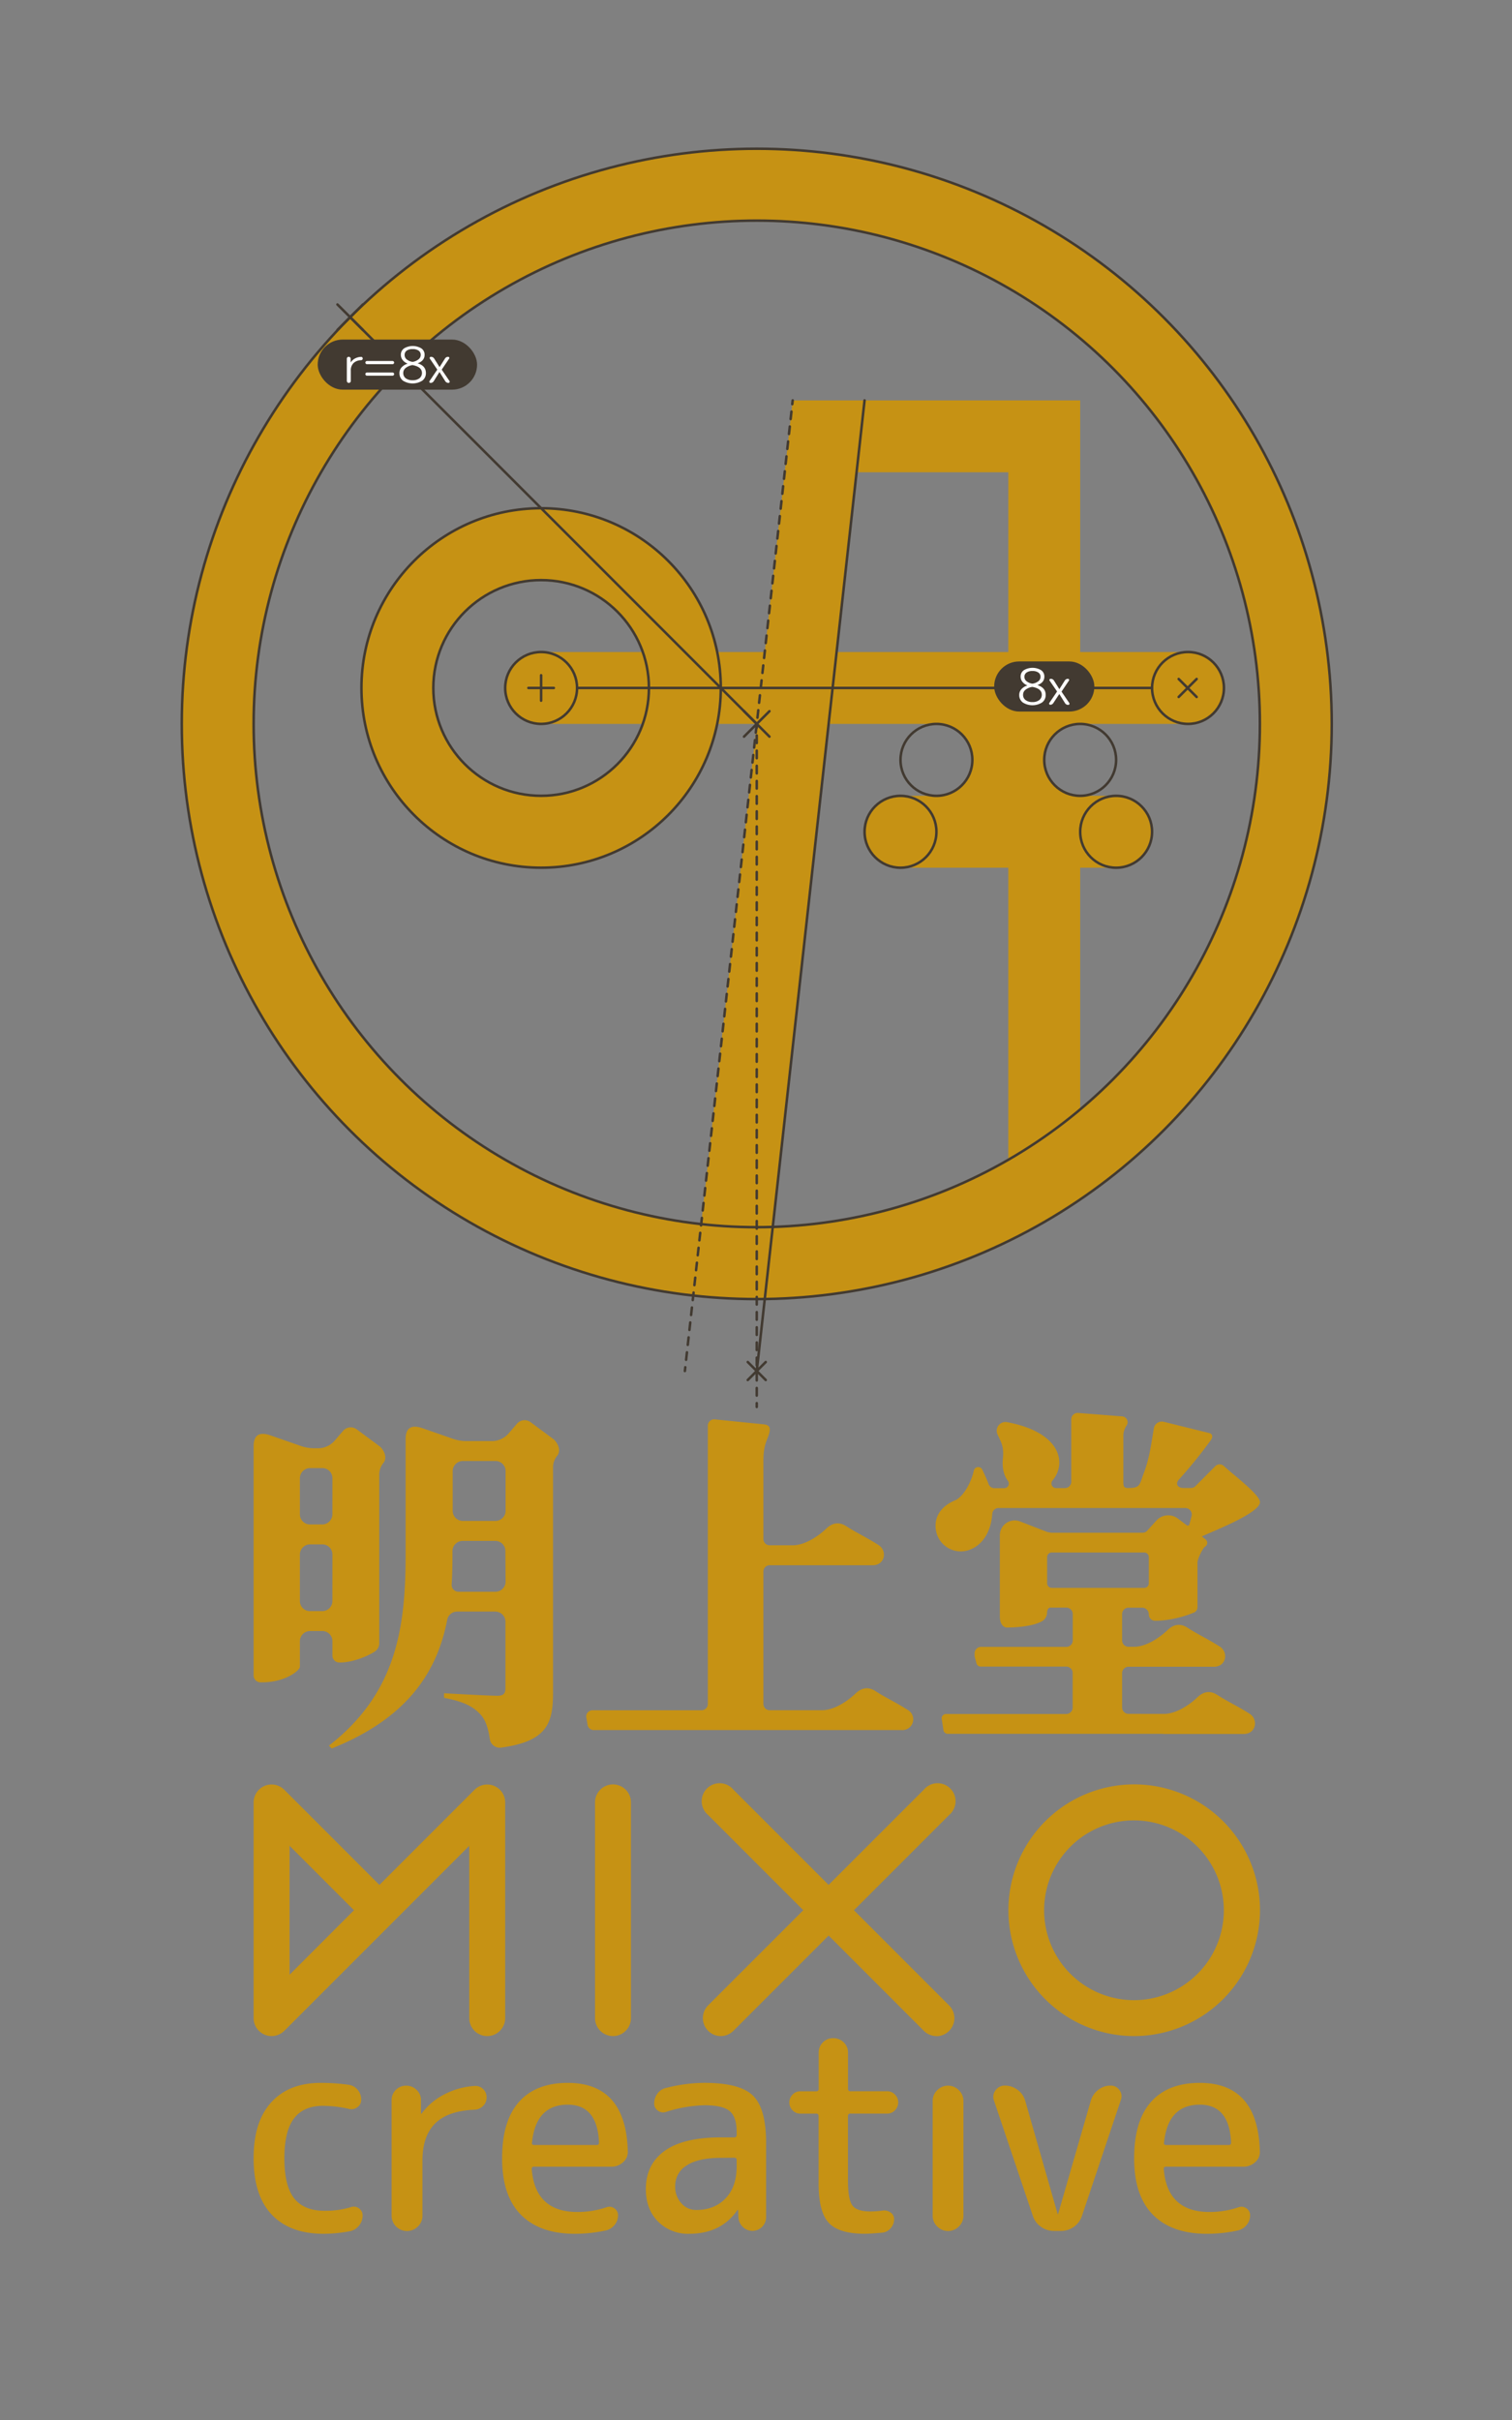 <svg xmlns="http://www.w3.org/2000/svg" viewBox="0 0 600 960"><rect x="0" y="0" width="600" height="960" fill="#808080" stroke="none"/><defs><style>.cls-1{fill:#c69214;}.cls-2,.cls-3,.cls-4,.cls-5{fill:none;stroke:#423a31;stroke-linecap:round;}.cls-2,.cls-3,.cls-5{stroke-linejoin:round;}.cls-3{stroke-dasharray:3.01 3.01;}.cls-4{stroke-miterlimit:10;}.cls-5{stroke-dasharray:2.98 2.98;}.cls-6{fill:#423a31;}.cls-7{fill:#fff;}</style></defs><title>mixo-guide</title><g id="logo"><path class="cls-1" d="M371.6,807.7a7.12,7.12,0,0,1-5-2.09L281,720A7.13,7.13,0,1,1,291.08,710l85.56,85.56a7.14,7.14,0,0,1-5,12.18Z"/><path class="cls-1" d="M107.77,807.7a7,7,0,0,1-2.72-.55,7.12,7.12,0,0,1-4.41-6.58V715a7.13,7.13,0,0,1,12.18-5l37.74,37.74L188.3,710a7.13,7.13,0,0,1,12.17,5v85.57a7.13,7.13,0,0,1-14.26,0V732.22l-73.39,73.39A7.17,7.17,0,0,1,107.77,807.7Zm7.14-75.48v51.13l25.56-25.57Z"/><path class="cls-1" d="M243.25,807.7a7.14,7.14,0,0,1-7.13-7.13V715a7.13,7.13,0,0,1,14.26,0v85.57A7.13,7.13,0,0,1,243.25,807.7Z"/><path class="cls-1" d="M286,807.7A7.14,7.14,0,0,1,281,795.52L366.56,710A7.13,7.13,0,1,1,376.64,720l-85.56,85.57A7.12,7.12,0,0,1,286,807.7Z"/><path class="cls-1" d="M128.36,886.13c-8.88,0-15.7-2.53-20.51-7.59s-7.21-12.51-7.21-22.34,2.33-17.09,7-22.22,11.19-7.71,19.62-7.71a78.81,78.81,0,0,1,11.2.77,5.59,5.59,0,0,1,3.49,2,5.85,5.85,0,0,1,1.38,3.88,3.5,3.5,0,0,1-1.5,3,3.88,3.88,0,0,1-3.37.67,47.38,47.38,0,0,0-10.31-1.22q-7.65,0-11.48,5t-3.82,15.85q0,11.09,4,16T129.24,877a34.6,34.6,0,0,0,10-1.44,3.45,3.45,0,0,1,3.22.5,3.36,3.36,0,0,1,1.44,2.83,6.23,6.23,0,0,1-1.44,4,6.08,6.08,0,0,1-3.55,2.21A56.67,56.67,0,0,1,128.36,886.13Z"/><path class="cls-1" d="M165.82,883.25a6.1,6.1,0,0,1-10.42-4.32V833.14a5.69,5.69,0,0,1,5.77-5.76,5.7,5.7,0,0,1,4.15,1.67,5.45,5.45,0,0,1,1.73,4.09v5.21c0,.08,0,.11.1.11s.23,0,.23-.11a25.6,25.6,0,0,1,8.86-7.48,29.7,29.7,0,0,1,12.09-3.38,4.3,4.3,0,0,1,3.38,1.22,4.44,4.44,0,0,1,1.38,3.32,4.6,4.6,0,0,1-1.38,3.38,5,5,0,0,1-3.38,1.5q-10.64.44-15.69,5.49t-5,14.91v21.62A5.85,5.85,0,0,1,165.82,883.25Z"/><path class="cls-1" d="M228.06,886.13q-13.84,0-21.33-7.53t-7.48-22.4q0-14.85,6.7-22.39t19.34-7.54q23.07,0,23.84,27.05a5.35,5.35,0,0,1-1.89,4.43,6.77,6.77,0,0,1-4.65,1.77H211.88a.79.79,0,0,0-.88.9q1.32,17.07,18.17,17.06a36.46,36.46,0,0,0,11.54-1.88,3.33,3.33,0,0,1,3.1.44,3.2,3.2,0,0,1,1.44,2.78,5.9,5.9,0,0,1-1.33,3.76,6.35,6.35,0,0,1-3.44,2.22A57.83,57.83,0,0,1,228.06,886.13Zm-2.77-51.22q-12.63,0-14.18,15c-.15.66.15,1,.89,1h24.83c.58,0,.88-.34.88-1Q237.05,834.91,225.29,834.91Z"/><path class="cls-1" d="M273.47,886.13a16.63,16.63,0,0,1-12.36-4.88q-4.82-4.87-4.82-12.86,0-9.75,7.43-15.13t22.5-5.37h5.1a.89.89,0,0,0,1-1v-1.22c0-3.92-.92-6.65-2.77-8.21s-5.18-2.32-10-2.32a54.28,54.28,0,0,0-15.3,2.66,3.35,3.35,0,0,1-3.16-.51,3.24,3.24,0,0,1-1.49-2.82,6.53,6.53,0,0,1,1.32-4,5.65,5.65,0,0,1,3.45-2.21,62.16,62.16,0,0,1,15.18-2q14,0,19.18,5T304,849.55v30a5.42,5.42,0,0,1-9.26,3.83,5.69,5.69,0,0,1-1.72-3.83l-.11-2.77c0-.07,0-.11-.1-.11s-.23,0-.23.11Q286.11,886.14,273.47,886.13ZM286.22,856q-9.09,0-13.69,3a9.43,9.43,0,0,0-4.6,8.26,9.61,9.61,0,0,0,2.44,6.76,7.7,7.7,0,0,0,5.87,2.66q7.32,0,11.7-4.61t4.38-12.58v-2.66c0-.58-.33-.88-1-.88Z"/><path class="cls-1" d="M317.66,838.46a4.18,4.18,0,0,1-3.16-1.33,4.43,4.43,0,0,1,0-6.21,4.18,4.18,0,0,1,3.16-1.32h6.21a.89.89,0,0,0,1-1V814.3a5.69,5.69,0,0,1,5.77-5.77,5.82,5.82,0,0,1,4.16,1.66,5.52,5.52,0,0,1,1.71,4.11v14.29a.89.89,0,0,0,1,1H352a4.18,4.18,0,0,1,3.16,1.32,4.41,4.41,0,0,1,0,6.21,4.18,4.18,0,0,1-3.16,1.33H337.5a.89.89,0,0,0-1,1v25.6c0,5,.6,8.33,1.78,9.88s3.55,2.33,7.1,2.33a33.22,33.22,0,0,0,4.87-.35,4.38,4.38,0,0,1,3.16.78,3.16,3.16,0,0,1,1.39,2.66,5.27,5.27,0,0,1-1.34,3.55,4.93,4.93,0,0,1-3.32,1.78q-4.65.43-7,.44-10.2,0-14.25-4.32t-4.05-15.64V839.46a.88.88,0,0,0-1-1Z"/><path class="cls-1" d="M380.48,883.25a6,6,0,0,1-8.54,0,5.8,5.8,0,0,1-1.83-4.32V833.48a5.82,5.82,0,0,1,1.83-4.33,6,6,0,0,1,8.54,0,5.86,5.86,0,0,1,1.83,4.33v45.45A5.83,5.83,0,0,1,380.48,883.25Z"/><path class="cls-1" d="M409.85,879l-15.4-45.68a4.18,4.18,0,0,1,.6-4.1,4.4,4.4,0,0,1,3.72-1.88,8.29,8.29,0,0,1,5,1.67,8,8,0,0,1,3.05,4.31l12.86,44.9c0,.07,0,.12.11.12a.11.11,0,0,0,.11-.12l13-45a8.17,8.17,0,0,1,2.94-4.2,7.66,7.66,0,0,1,4.82-1.67,4.13,4.13,0,0,1,3.6,1.83,4,4,0,0,1,.5,3.93L429.36,879a8.72,8.72,0,0,1-8.31,6h-2.89a8.61,8.61,0,0,1-5.1-1.66A8.48,8.48,0,0,1,409.85,879Z"/><path class="cls-1" d="M478.88,886.13q-13.86,0-21.34-7.53t-7.48-22.4q0-14.85,6.7-22.39t19.35-7.54q23.06,0,23.83,27.05a5.34,5.34,0,0,1-1.88,4.43,6.8,6.8,0,0,1-4.66,1.77H462.7a.79.79,0,0,0-.89.9q1.33,17.07,18.18,17.06a36.4,36.4,0,0,0,11.53-1.88,3.34,3.34,0,0,1,3.1.44,3.21,3.21,0,0,1,1.45,2.78,5.85,5.85,0,0,1-1.34,3.76,6.29,6.29,0,0,1-3.43,2.22A57.9,57.9,0,0,1,478.88,886.13Zm-2.77-51.22q-12.63,0-14.19,15c-.14.66.15,1,.89,1h24.83c.59,0,.88-.34.88-1Q487.86,834.91,476.11,834.91Z"/><path class="cls-1" d="M450,807.7A49.92,49.92,0,1,1,500,757.78,50,50,0,0,1,450,807.7Zm0-85.57a35.66,35.66,0,1,0,35.65,35.65A35.7,35.7,0,0,0,450,722.13Z"/><path class="cls-1" d="M210.64,564.23a4,4,0,0,0-5.48.53l-3.28,3.83a8.82,8.82,0,0,1-6.69,3.08H184.63a16.74,16.74,0,0,1-4.52-.77l-12.92-4.5c-4-1.19-6.23,0-6.23,4.58v45.73c0,29.19-3.72,55-30.43,75.78l1.1,1.12c30.74-12.26,42-31.11,45.85-51.13a4,4,0,0,1,3.92-3.18h15.18a4.06,4.06,0,0,1,4,4.05v26.26c0,2.11-.69,3.09-3.17,3.09-3.58,0-21.2-1-21.2-1v1.82c8.26,1.55,11.7,3.65,14.46,6.6,2,2.18,3.07,5.39,3.69,9.68a4,4,0,0,0,4.51,3.47c18.05-2.48,20.58-9.52,20.58-21.57V581.81a7.52,7.52,0,0,1,1.76-4.45c1.2-1.59.72-4.19-1.4-6.32Zm-10,63.17a4.06,4.06,0,0,1-4,4.05H181.93a2.75,2.75,0,0,1-2.7-3c.26-4,.32-8,.32-11.9v-1.28a4.06,4.06,0,0,1,4-4h13a4,4,0,0,1,4,4Zm0-28.06a4.05,4.05,0,0,1-4,4h-13a4,4,0,0,1-4-4V583.57a4.05,4.05,0,0,1,4-4h13a4,4,0,0,1,4,4Z"/><path class="cls-1" d="M485.74,581.63a2.48,2.48,0,0,0-3.49,0l-7.87,7.91a2.46,2.46,0,0,1-1.77.74H469.7c-2.68,0-3.18-1.86-2-3.21a185.78,185.78,0,0,0,12.78-15.77c1-1.43.62-2.53-.79-2.87-2.93-.7-11.31-2.78-17.82-4.4a3.22,3.22,0,0,0-4,2.65c-1.14,6.58-1.67,11.57-3.95,17.61-1.82,4.8-1.34,6-6.33,6-1.5,0-1.82-.56-1.82-2.41V570a7.33,7.33,0,0,1,1.24-4.44,2.32,2.32,0,0,0-1.65-3.68l-17.54-1.37a2.53,2.53,0,0,0-2.71,2.55v24.7a2.54,2.54,0,0,1-2.51,2.56h-3.57a1.84,1.84,0,0,1-1.32-3.07c5.53-6.57,3.67-19-18.11-23.1a3.48,3.48,0,0,0-3.7,5c1.55,3.27,2.51,4.89,2.07,9.46-.34,3.56.31,6.62,2,8.85a1.83,1.83,0,0,1-1.45,2.9h-3.87a2.5,2.5,0,0,1-2.36-1.65c-.55-1.53-1.52-3.67-2.49-5.72a1.79,1.79,0,0,0-3.37.43c-1.14,5-4,9.77-6.88,11.5l-.27.13c-5.3,2.13-9.21,6.46-7.7,12.85a10,10,0,0,0,14.18,6.46c4.3-2,7.51-6.86,8-13.79a2.5,2.5,0,0,1,2.47-2.35H470.4a2.55,2.55,0,0,1,2.44,3.21c-.28,1.11-.57,2.21-.86,3.26a.67.67,0,0,1-1.06.36l-3.54-2.66a6.32,6.32,0,0,0-8.5.82l-3.63,4a2.49,2.49,0,0,1-1.85.82H417.14l-1.51-.28-10.86-4.21a5.88,5.88,0,0,0-8,5.59v32c0,4.41,2.61,4.5,2.61,4.5,5.55,0,11.74-.84,14.58-2.79a4.07,4.07,0,0,0,1.53-3s0-2.11,1.38-2.11h6.3a2.55,2.55,0,0,1,2.52,2.57v10.44a2.55,2.55,0,0,1-2.52,2.57H389.27a2.54,2.54,0,0,0-2.52,2.56v1a.77.77,0,0,0,0,.15c.11.47.73,2.82.73,2.82a1.73,1.73,0,0,0,1.66,1.28h34a2.55,2.55,0,0,1,2.52,2.57v13.67a2.55,2.55,0,0,1-2.52,2.57H375.4a1.75,1.75,0,0,0-1.73,1.76l.74,4.82a1.76,1.76,0,0,0,1.67,1.28H461.5l.15.06h31.89c4.92,0,5.9-5.7,2.36-8-5-3.18-8.69-4.8-12.86-7.5-2.63-1.7-5.3-1.53-7.93,1s-7.64,6.2-12.61,6.53H447.8a2.55,2.55,0,0,1-2.52-2.57V663.76a2.55,2.55,0,0,1,2.52-2.57h33.89c4.93,0,5.91-5.69,2.36-8-5-3.18-8.69-4.81-12.85-7.5-2.64-1.7-5.31-1.53-7.94,1s-8.11,6.59-13.31,6.59H447.8a2.55,2.55,0,0,1-2.52-2.57V640.33a2.55,2.55,0,0,1,2.52-2.57h5.46a2.65,2.65,0,0,1,2.62,2.67,2.5,2.5,0,0,0,2.48,2.52h1a43.32,43.32,0,0,0,14.48-3.28,2.34,2.34,0,0,0,1.35-2.15V619.88c0-1.57,2.21-5.86,2.94-6.28a1.78,1.78,0,0,0,.19-3l-1.4-1.12c6.24-2.79,23.06-9.44,23.06-13.6C500,592.89,488.8,584.56,485.74,581.63Zm-29.86,46.44a1.81,1.81,0,0,1-1.8,1.83H417.33a1.82,1.82,0,0,1-1.8-1.83V617.71a1.82,1.82,0,0,1,1.8-1.84h36.75a1.81,1.81,0,0,1,1.8,1.84Z"/><path class="cls-1" d="M360.26,678.35c-5-3.19-8.7-4.81-12.86-7.5-2.63-1.7-5.3-1.53-7.94,1s-8.11,6.59-13.3,6.59H305.41a2.5,2.5,0,0,1-2.48-2.52V623.45a2.5,2.5,0,0,1,2.48-2.53h40.87c4.93,0,5.91-5.7,2.36-8-5-3.19-8.69-4.81-12.85-7.5-2.64-1.7-5.3-1.53-7.94,1s-8.11,6.59-13.3,6.59h-9.14a2.5,2.5,0,0,1-2.48-2.52v-31c0-6.11,1.38-7.94,2.13-10.29.85-2.67.4-3.85-1.77-4.15l-19.69-2a2.51,2.51,0,0,0-2.71,2.52V675.93a2.5,2.5,0,0,1-2.48,2.52H235.1a2.51,2.51,0,0,0-2.48,2.53l.59,3.5a2.49,2.49,0,0,0,2.38,1.83h122.3A4.27,4.27,0,0,0,360.26,678.35Z"/><path class="cls-1" d="M152.24,580.21c1.21-1.59.73-4.19-1.4-6.32l-9.2-6.82a4,4,0,0,0-5.49.53l-3.28,3.83a8.78,8.78,0,0,1-6.68,3.09h-1.87a16.81,16.81,0,0,1-4.53-.77l-12.92-4.5c-4-1.2-6.23,0-6.23,4.57V664.6a2.75,2.75,0,0,0,2.73,2.77H104c9.36,0,15-4.77,15-6.18V651.07a4.06,4.06,0,0,1,4-4.05h4.91a4,4,0,0,1,4,4v5.72a2.75,2.75,0,0,0,2.73,2.77h.31c4.91,0,10.86-2.46,13.77-4.34a4,4,0,0,0,1.78-3.36v-62.6h0v-4.56A7.5,7.5,0,0,1,152.24,580.21ZM131.9,635.12a4,4,0,0,1-4,4H123a4,4,0,0,1-4-4V616.69a4.06,4.06,0,0,1,4-4.05h4.91a4,4,0,0,1,4,4Zm0-34.38a4.06,4.06,0,0,1-4,4H123a4,4,0,0,1-4-4V586.38a4.06,4.06,0,0,1,4-4h4.91a4,4,0,0,1,4,4Z"/><path class="cls-1" d="M300.3,59c-126,0-228.18,102.16-228.18,228.17S174.28,515.35,300.3,515.35,528.47,413.19,528.47,287.17,426.31,59,300.3,59Zm99.82,401.05a198.58,198.58,0,0,1-93.47,26.62l22.17-199.5H371.6a14.27,14.27,0,0,1,0,28.53H357.34a14.26,14.26,0,1,0,0,28.52h42.78Zm0-201.4H332l7.92-71.3h60.21Zm28.52,181.42V344.22h14.27a14.26,14.26,0,0,0,0-28.52H428.64a14.27,14.27,0,0,1,0-28.53h42.79a14.26,14.26,0,0,0,0-28.52H428.64V158.83H314.56l-11.09,99.82H284.61a71.31,71.31,0,1,0,0,28.52H300.3L278.25,485.59c-99.88-11-177.61-95.61-177.61-198.42C100.64,176.91,190,87.52,300.3,87.52S500,176.91,500,287.17A199.18,199.18,0,0,1,428.64,440.07ZM214.73,287.17H255a42.78,42.78,0,1,1,0-28.52h-40.3a14.26,14.26,0,0,0,0,28.52Z"/></g><g id="圖層_1" data-name="圖層 1"><line class="cls-2" x1="300.3" y1="558.13" x2="300.3" y2="556.63"/><line class="cls-3" x1="300.3" y1="553.62" x2="300.3" y2="290.18"/><line class="cls-2" x1="300.3" y1="288.68" x2="300.3" y2="287.18"/><circle class="cls-4" cx="300.3" cy="287.17" r="228.17"/><circle class="cls-4" cx="300.3" cy="287.17" r="199.65"/><circle class="cls-4" cx="214.73" cy="272.91" r="14.26"/><circle class="cls-4" cx="471.43" cy="272.91" r="14.26"/><circle class="cls-4" cx="428.64" cy="301.44" r="14.26"/><circle class="cls-4" cx="442.91" cy="329.96" r="14.26"/><circle class="cls-4" cx="357.34" cy="329.96" r="14.26"/><circle class="cls-4" cx="371.6" cy="301.44" r="14.26"/><line class="cls-4" x1="228.99" y1="272.91" x2="457.17" y2="272.91"/><circle class="cls-4" cx="214.73" cy="272.91" r="71.3"/><circle class="cls-4" cx="214.73" cy="272.91" r="42.78"/><line class="cls-2" x1="343.08" y1="158.83" x2="300.3" y2="543.87"/><line class="cls-2" x1="271.77" y1="543.87" x2="271.94" y2="542.38"/><line class="cls-5" x1="272.27" y1="539.42" x2="314.23" y2="161.8"/><line class="cls-2" x1="314.39" y1="160.32" x2="314.56" y2="158.83"/><line class="cls-4" x1="305.34" y1="282.13" x2="295.25" y2="292.22"/><line class="cls-4" x1="295.26" y1="282.13" x2="305.34" y2="292.22"/><line class="cls-4" x1="144" y1="130.87" x2="133.91" y2="120.79"/><line class="cls-4" x1="144" y1="120.79" x2="133.91" y2="130.87"/><line class="cls-4" x1="214.73" y1="267.87" x2="214.73" y2="277.95"/><line class="cls-4" x1="209.69" y1="272.91" x2="219.77" y2="272.91"/><line class="cls-4" x1="474.86" y1="269.35" x2="467.73" y2="276.48"/><line class="cls-4" x1="467.73" y1="269.35" x2="474.86" y2="276.48"/><line class="cls-4" x1="303.86" y1="540.31" x2="296.73" y2="547.44"/><line class="cls-4" x1="296.73" y1="540.31" x2="303.86" y2="547.44"/><line class="cls-4" x1="300.3" y1="287.17" x2="138.95" y2="125.83"/><rect class="cls-6" x="394.51" y="262.39" width="39.76" height="19.88" rx="9.94"/><path class="cls-7" d="M413.53,278.66a7.18,7.18,0,0,1-7.67,0,3.64,3.64,0,0,1-1.4-3,3.4,3.4,0,0,1,.85-2.26,5.06,5.06,0,0,1,2.43-1.48s0,0,0,0,0,0,0,0a4.59,4.59,0,0,1-2-1.42,3.29,3.29,0,0,1-.73-2.1,3,3,0,0,1,1.26-2.52,6.68,6.68,0,0,1,6.9,0,3,3,0,0,1,1.26,2.52q0,2.39-2.76,3.38s0,0,0,0l0,0q3.28,1,3.28,3.88A3.63,3.63,0,0,1,413.53,278.66Zm-4.08-6.14a5.62,5.62,0,0,0-2.59,1.17,2.46,2.46,0,0,0-.88,1.91,2.53,2.53,0,0,0,1,2.12,4.29,4.29,0,0,0,2.72.78,4.17,4.17,0,0,0,2.71-.79,2.59,2.59,0,0,0,1-2.11q0-2.37-3.56-3.08A1.09,1.09,0,0,0,409.45,272.52Zm-2.94-4a2.18,2.18,0,0,0,.79,1.67,4.73,4.73,0,0,0,2.23,1,.86.86,0,0,0,.32,0,4.9,4.9,0,0,0,2.26-1,2.2,2.2,0,0,0,.8-1.66,2,2,0,0,0-.84-1.72,3.94,3.94,0,0,0-2.38-.63,3.81,3.81,0,0,0-2.34.63A2,2,0,0,0,406.51,268.48Z"/><path class="cls-7" d="M416.77,279.57a.42.42,0,0,1-.39-.24.38.38,0,0,1,0-.45l3-4.42a.21.21,0,0,0,0-.29L416.51,270a.4.4,0,0,1,0-.47.42.42,0,0,1,.41-.24,1.45,1.45,0,0,1,1.33.71l2.13,3.38s0,0,0,0,0,0,0,0l2.15-3.4a1.42,1.42,0,0,1,1.27-.69.41.41,0,0,1,.39.23.39.39,0,0,1,0,.46l-2.86,4.24a.21.21,0,0,0,0,.29l3,4.4a.42.42,0,0,1,0,.46.41.41,0,0,1-.39.25,1.47,1.47,0,0,1-1.33-.71l-2.22-3.56h-.06L418,278.88A1.42,1.42,0,0,1,416.77,279.57Z"/><rect class="cls-6" x="126.07" y="134.7" width="63.25" height="19.88" rx="9.94"/><path class="cls-7" d="M139,151.65a.8.8,0,0,1-1.14,0,.8.8,0,0,1-.23-.56V142.3a.76.76,0,0,1,1.52,0v1.53s0,0,0,0a0,0,0,0,0,0,0,4.39,4.39,0,0,1,1.68-1.6,5.43,5.43,0,0,1,2.43-.66.57.57,0,0,1,.48.18.65.65,0,0,1,.2.47.66.66,0,0,1-.19.46.69.69,0,0,1-.47.22,4.37,4.37,0,0,0-3,1.14,4,4,0,0,0-1.07,3v4.09A.8.8,0,0,1,139,151.65Z"/><path class="cls-7" d="M145.63,144.47a.61.61,0,0,1-.45-.19.62.62,0,0,1,0-.89.61.61,0,0,1,.45-.19h10.14a.65.65,0,0,1,.63.63.58.58,0,0,1-.19.45.58.58,0,0,1-.44.19Zm0,4.57a.65.65,0,0,1-.64-.63.62.62,0,0,1,.19-.45.61.61,0,0,1,.45-.19h10.14a.58.58,0,0,1,.44.19.58.58,0,0,1,.19.45.65.65,0,0,1-.63.63Z"/><path class="cls-7" d="M167.58,151a7.2,7.2,0,0,1-7.68,0,3.66,3.66,0,0,1-1.39-3,3.35,3.35,0,0,1,.85-2.26,5.14,5.14,0,0,1,2.43-1.48s0,0,0,0,0,0,0,0a4.6,4.6,0,0,1-2-1.42,3.32,3.32,0,0,1-.72-2.1,3,3,0,0,1,1.26-2.52,6.68,6.68,0,0,1,6.9,0,3,3,0,0,1,1.26,2.52q0,2.39-2.76,3.38s0,0,0,0,0,0,0,0q3.28,1,3.28,3.88A3.66,3.66,0,0,1,167.58,151Zm-4.08-6.14a5.62,5.62,0,0,0-2.59,1.17,2.49,2.49,0,0,0-.89,1.91,2.55,2.55,0,0,0,1,2.13,4.35,4.35,0,0,0,2.72.77,4.21,4.21,0,0,0,2.7-.78,2.59,2.59,0,0,0,1-2.12c0-1.58-1.19-2.6-3.56-3.08A1.09,1.09,0,0,0,163.5,144.83Zm-2.94-4a2.19,2.19,0,0,0,.78,1.67,4.87,4.87,0,0,0,2.24,1h.32a4.91,4.91,0,0,0,2.26-1.05,2.19,2.19,0,0,0,.8-1.66,2,2,0,0,0-.84-1.72,4,4,0,0,0-2.38-.62,3.91,3.91,0,0,0-2.35.62A2,2,0,0,0,160.56,140.79Z"/><path class="cls-7" d="M170.82,151.89a.41.41,0,0,1-.39-.24.39.39,0,0,1,0-.46l3-4.41a.22.22,0,0,0,0-.3l-2.86-4.22a.39.39,0,0,1,0-.46.41.41,0,0,1,.4-.25,1.48,1.48,0,0,1,1.34.71l2.12,3.38s0,0,0,0,0,0,0,0l2.15-3.4a1.42,1.42,0,0,1,1.27-.69.43.43,0,0,1,.39.24.38.38,0,0,1,0,.45l-2.86,4.24a.22.22,0,0,0,0,.3l3,4.39a.44.44,0,0,1,0,.47.44.44,0,0,1-.39.25,1.46,1.46,0,0,1-1.33-.72l-2.23-3.56h-.06l-2.24,3.58A1.43,1.43,0,0,1,170.82,151.89Z"/></g></svg>